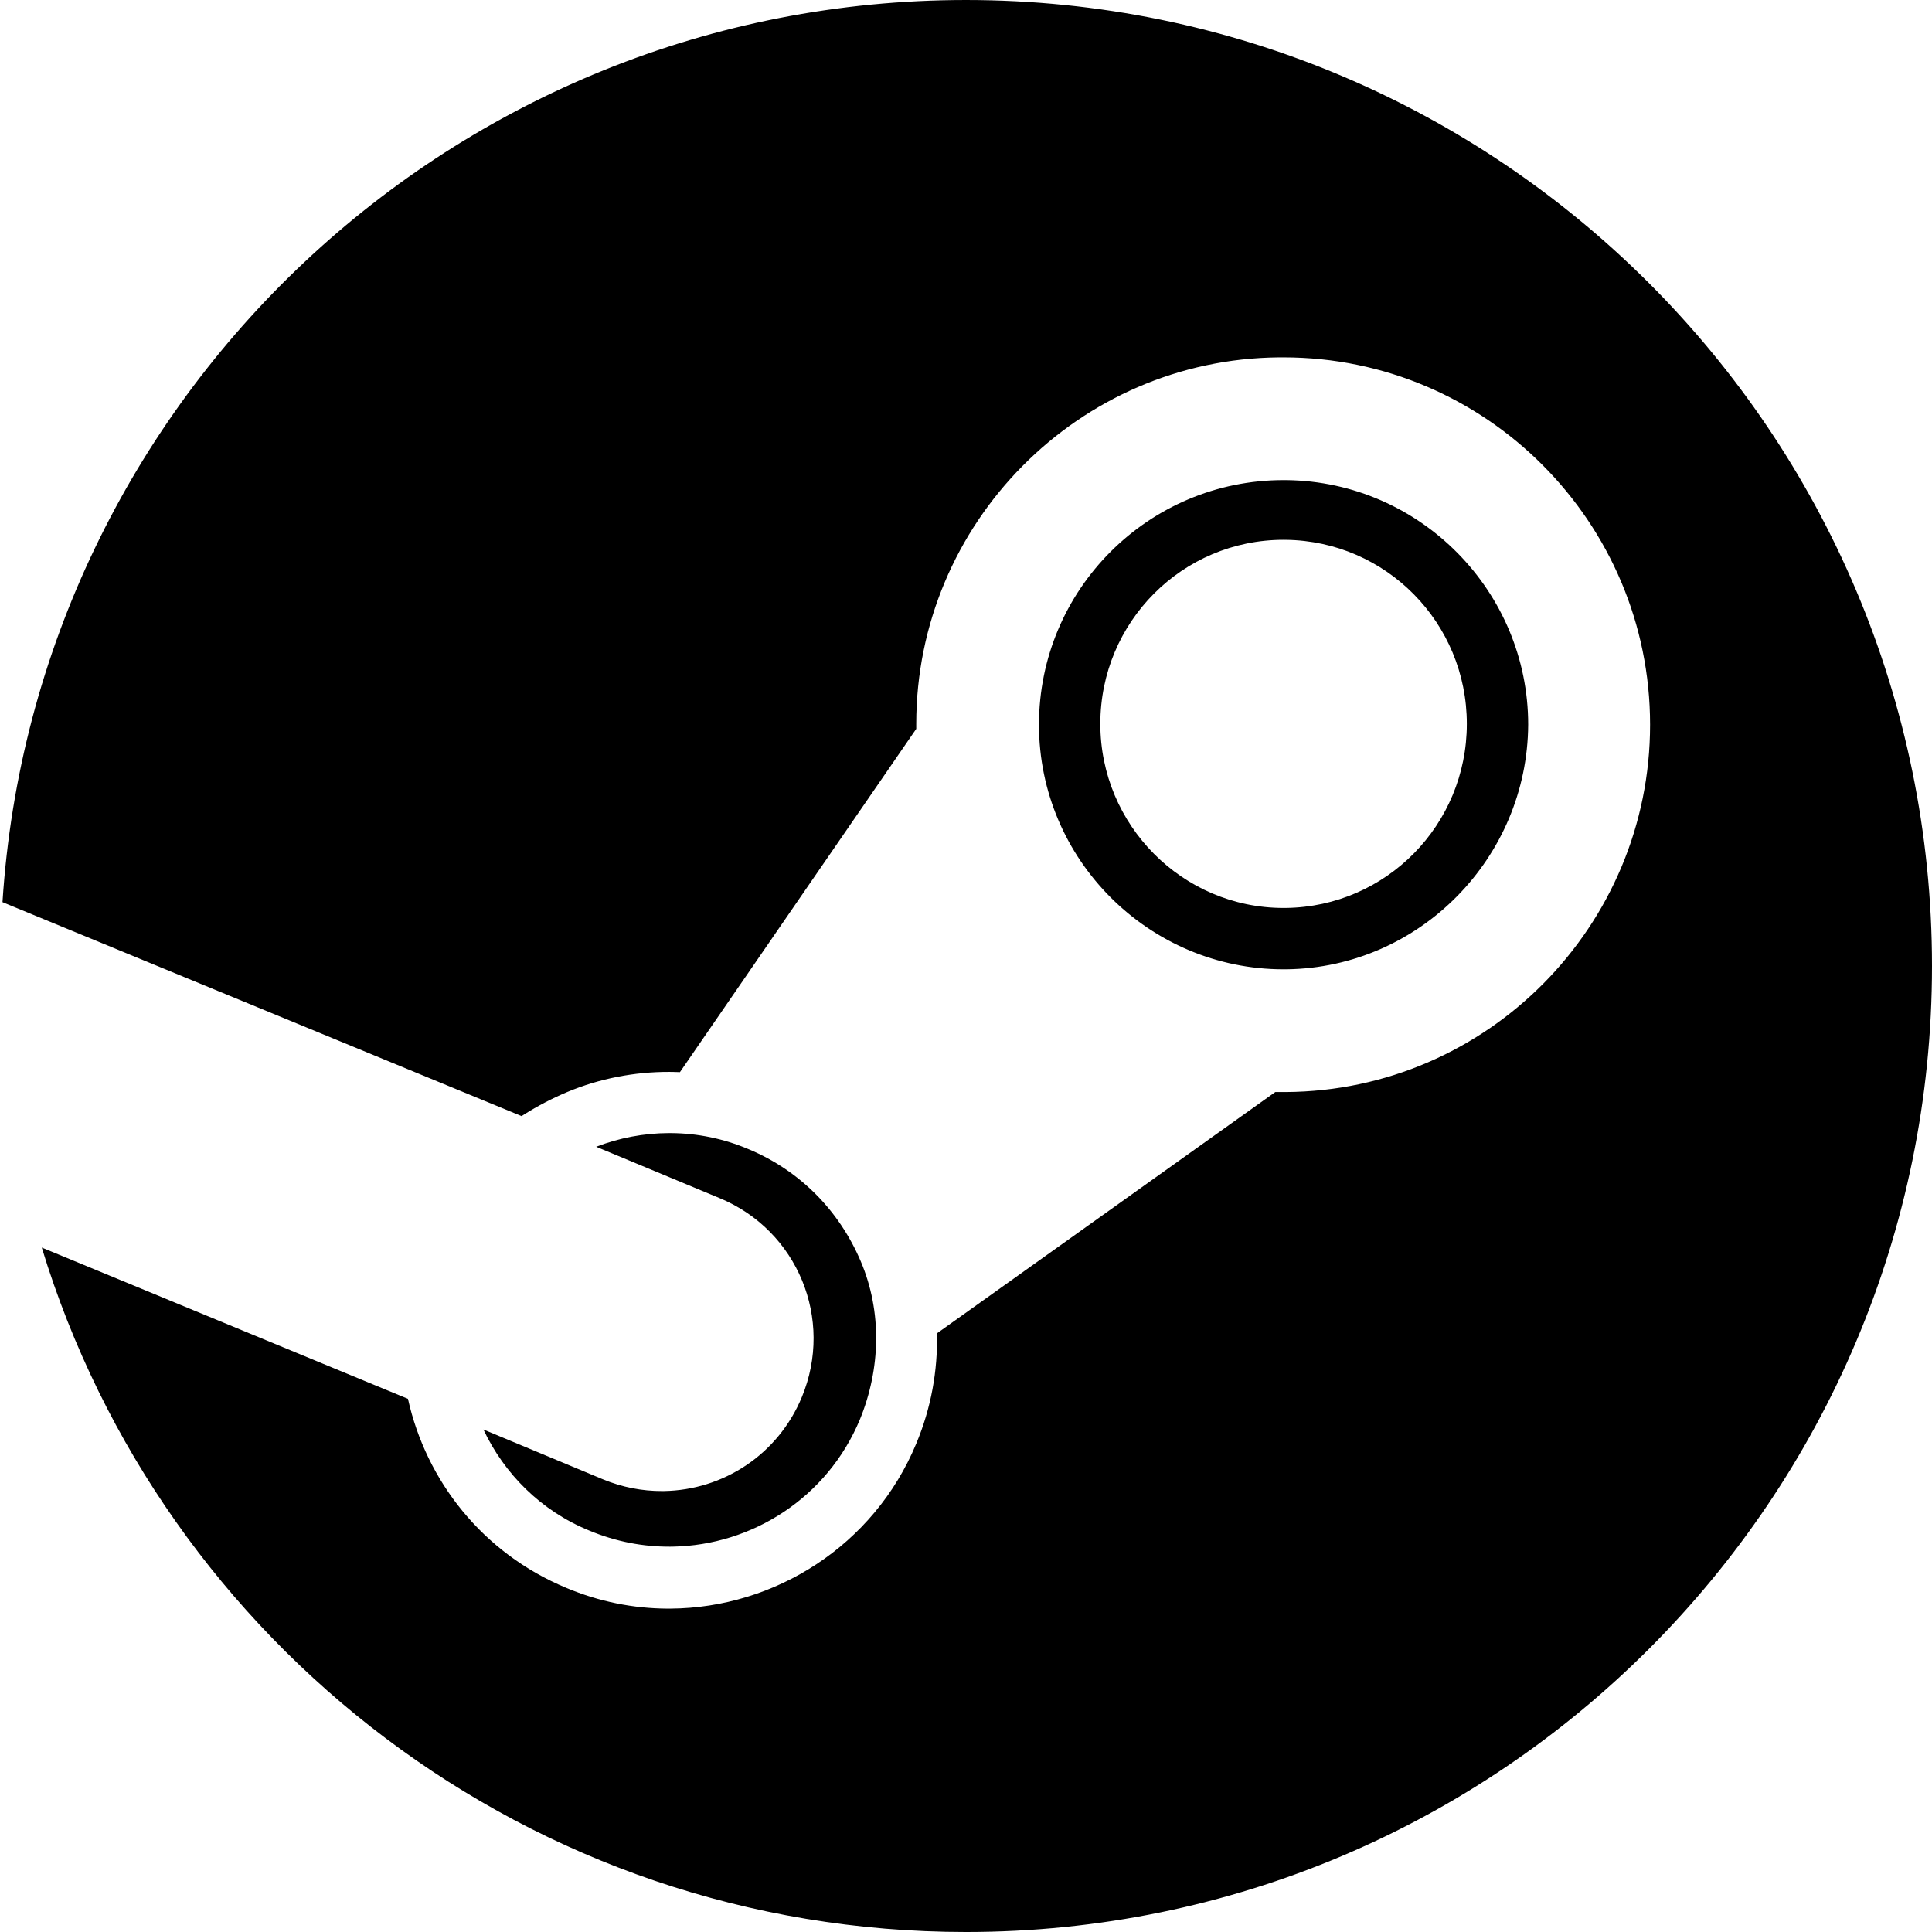 <svg viewBox="0 0 233 233" xmlns="http://www.w3.org/2000/svg"><path d="m154.229 43.101c-24.139.21-43.729 19.99-43.729 44.199v.6l-28.5 41.4c-.287-.012-.575-.021-.864-.026l-.432-.004c-4.182-.011-8.407.799-12.304 2.43-1.781.75-3.563 1.676-5.179 2.695l-.321.205-62.6-25.8c3.9-60.8 54.5-108.8 116.2-108.8 64.3 0 116.5 52.2 116.5 116.5s-52.2 116.5-116.5 116.5c-52.533 0-96.917-34.778-111.462-82.543l44.162 18.243c2.2 9.9 9 18.6 19.1 22.8 3.972 1.671 8.096 2.474 12.163 2.499l.393-.001c12.582-.079 24.544-7.598 29.644-19.898 1.8-4.3 2.6-8.8 2.5-13.3l40.8-29.1h1l.286-.001c24.268-.154 43.914-19.994 43.914-44.299 0-24.4-19.8-44.3-44.2-44.3h-.286zm-73.279 93.549c3.125.025 6.3.65 9.35 1.95 6.2 2.6 10.9 7.4 13.5 13.5s2.4 13-.1 19.1c-3.934 9.426-12.99 15.161-22.59 15.325l-.304.003c-3.237.016-6.531-.603-9.706-1.928-5.9-2.4-10.3-6.9-12.8-12.2l14.4 6c2.35.975 4.781 1.431 7.167 1.42l.224-.002c7.074-.119 13.714-4.341 16.609-11.318 3.9-9.4-.5-20.1-9.9-24l-14.9-6.2c2.761-1.066 5.733-1.639 8.757-1.651zm74.231-78.748c16.125.206 29.119 13.425 29.119 29.498-.099 16.073-13.094 29.292-29.121 29.498l-.379.002c-16.2 0-29.5-13.2-29.5-29.5s13.2-29.5 29.5-29.5zm-.381 7.198c-12.2 0-22.1 9.9-22.1 22.2 0 12.2 9.9 22.2 22.1 22.2l.286-.002c12.068-.153 21.814-9.994 21.814-22.198s-9.746-22.045-21.814-22.198z" fill="#000"/></svg>

